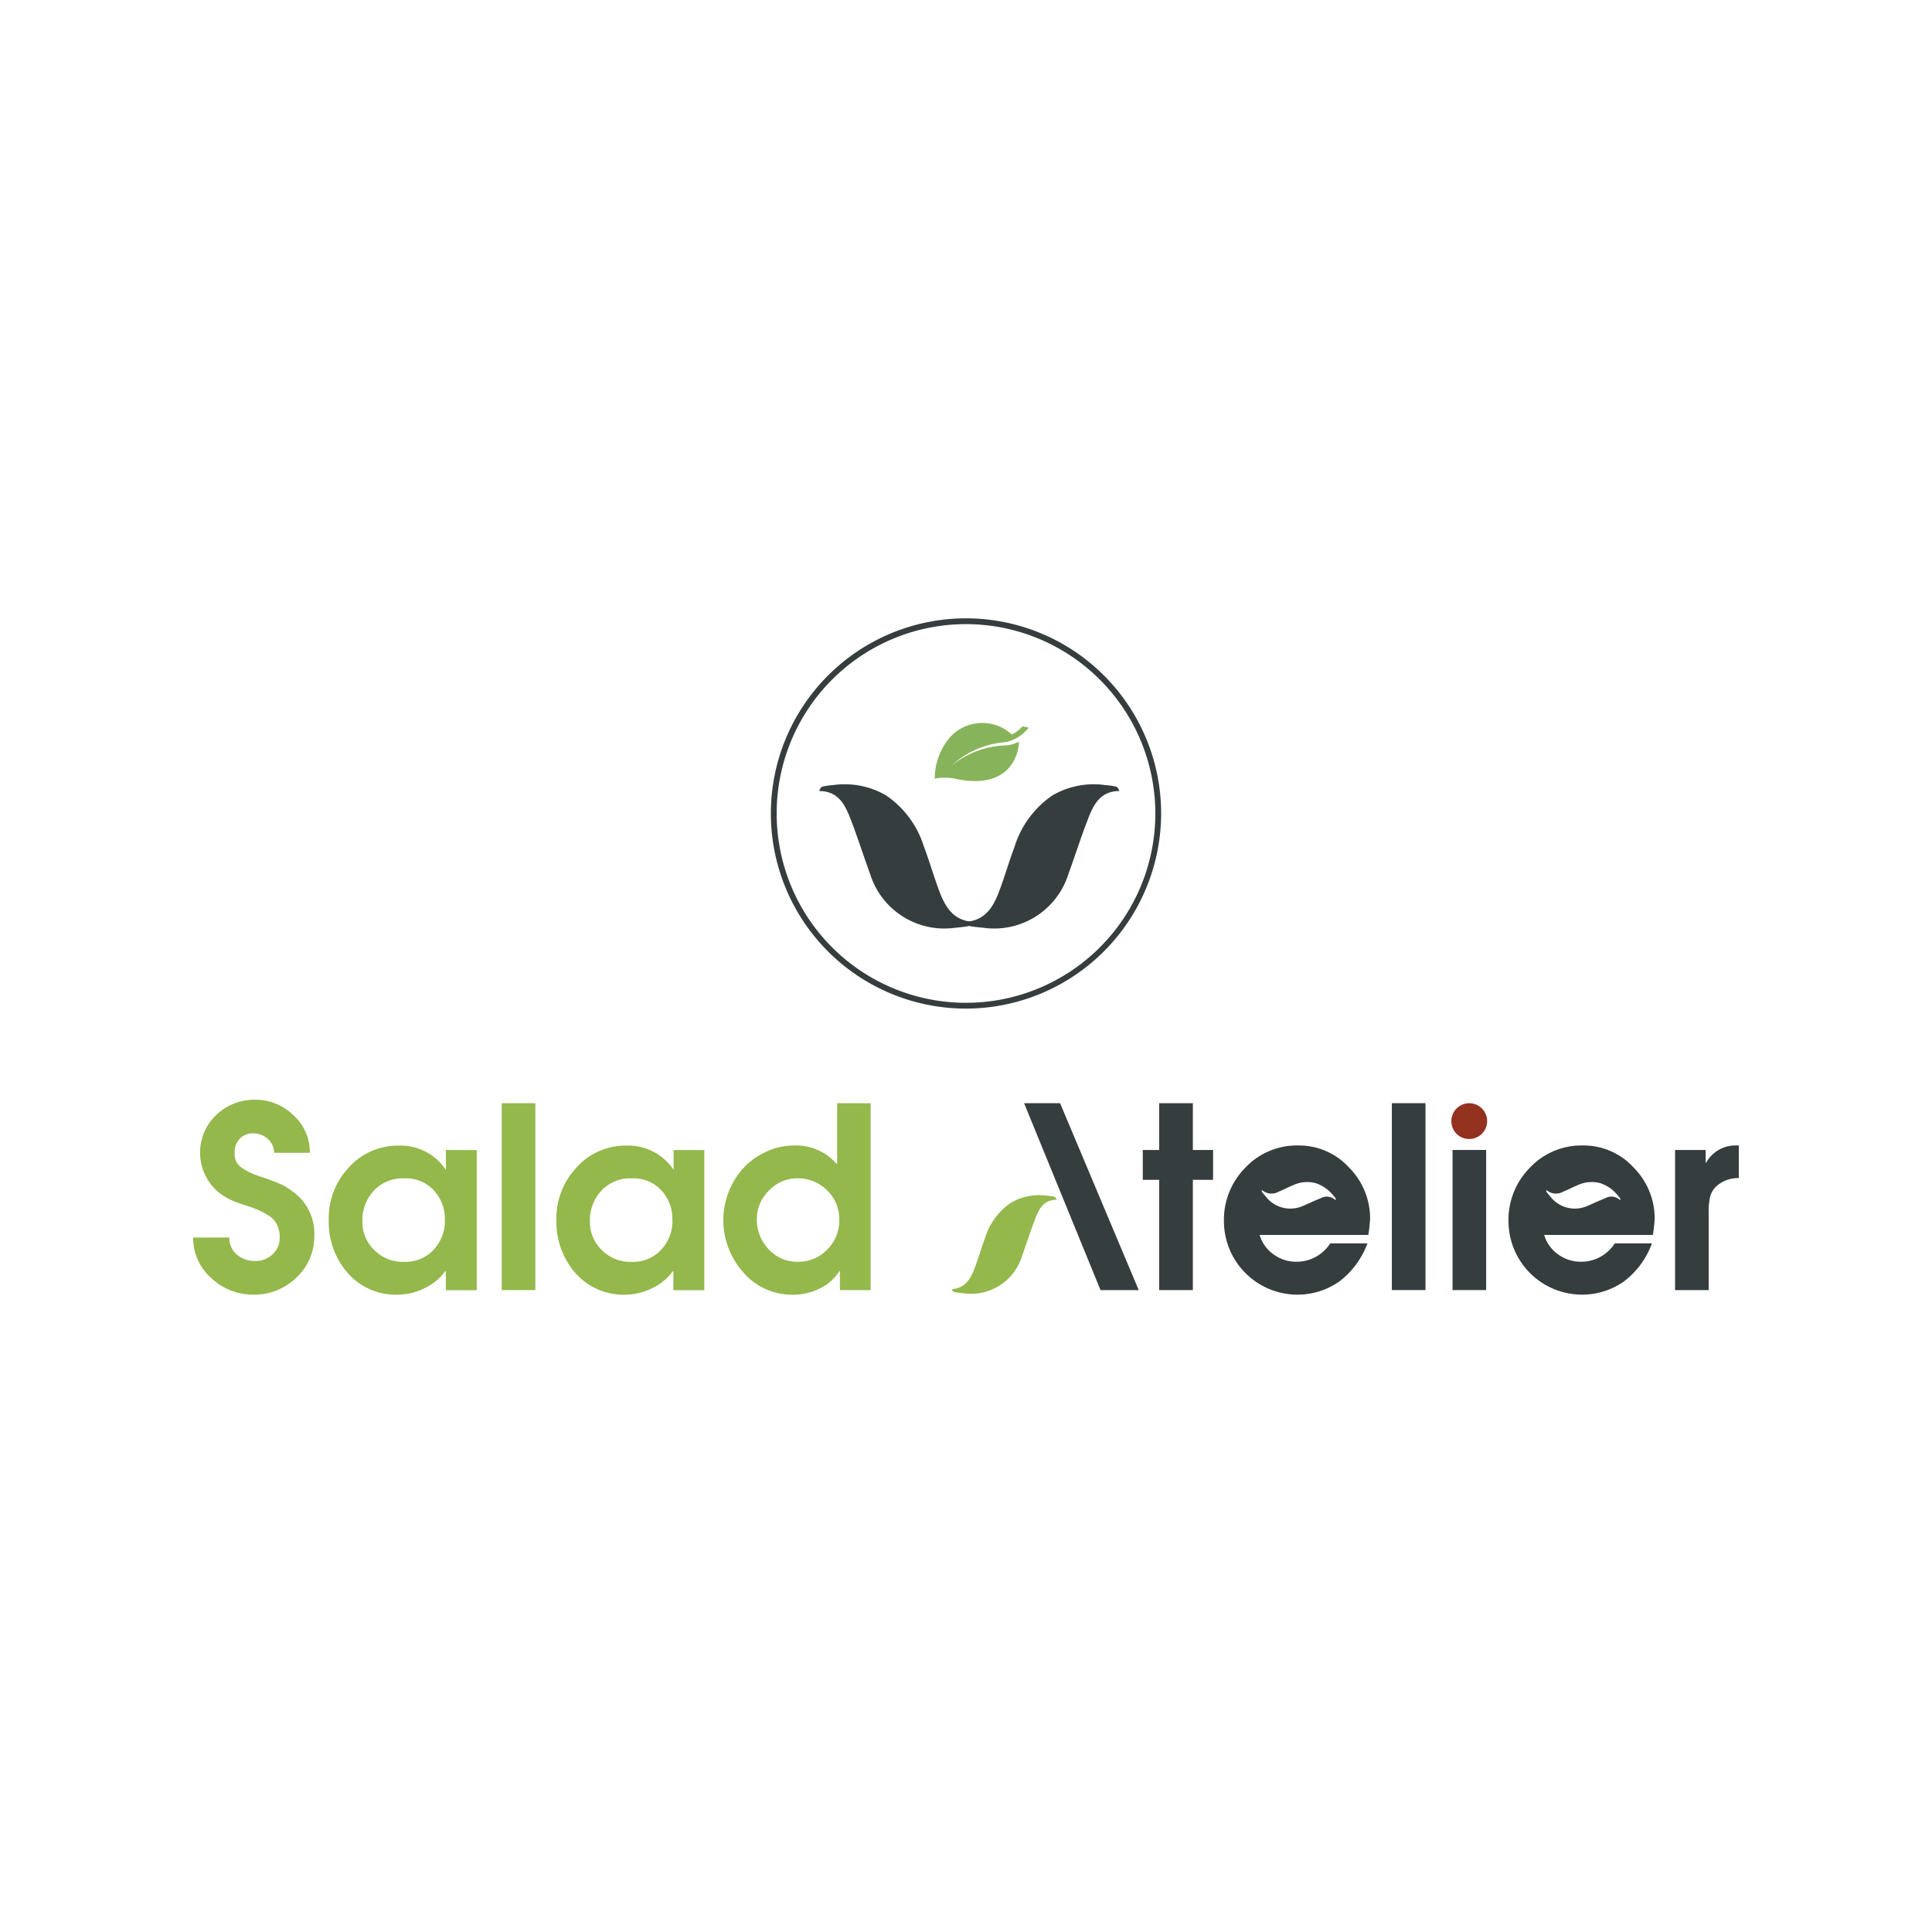 <svg xmlns="http://www.w3.org/2000/svg" xmlns:xlink="http://www.w3.org/1999/xlink" width="100" height="100" viewBox="0 0 100 100"><rect x="0" y="0" width="100" height="100" fill="#808080" stroke="none"/><defs><clipPath id="a"><rect width="80" height="35.01" fill="none"/></clipPath><clipPath id="f"><rect width="100" height="100"/></clipPath></defs><g id="e" clip-path="url(#f)"><rect width="100" height="100" fill="#fff"/><rect width="100" height="100" fill="#fff"/><g transform="translate(10 32)"><g clip-path="url(#a)"><path d="M105.853.305a9.8,9.8,0,1,0,9.8,9.8,9.808,9.808,0,0,0-9.8-9.8m0,19.9a10.1,10.1,0,1,1,10.1-10.1,10.114,10.114,0,0,1-10.1,10.1" transform="translate(-65.853)" fill="#363d3e"/><path d="M128.16,34.666c.962-.093,1.365-.788,1.66-1.567.289-.763.511-1.551.8-2.315a5.006,5.006,0,0,1,1.954-2.651,4.243,4.243,0,0,1,2.754-.536,3.332,3.332,0,0,1,.547.078c.074.02.126.122.173.227-.941,0-1.31.644-1.584,1.338-.385.975-.7,1.978-1.059,2.964a4.025,4.025,0,0,1-4.421,2.773c-.223-.021-.447-.04-.666-.081-.076-.014-.139-.095-.207-.145l.054-.085" transform="translate(-88.106 -18.959)" fill="#363d3e"/><path d="M111.65,34.666c-.962-.093-1.365-.788-1.66-1.567-.289-.763-.511-1.551-.8-2.315a5,5,0,0,0-1.954-2.651,4.243,4.243,0,0,0-2.754-.536,3.332,3.332,0,0,0-.547.078c-.074.02-.126.122-.173.227.941,0,1.31.644,1.584,1.338.385.975.7,1.978,1.059,2.964a4.025,4.025,0,0,0,4.421,2.773c.223-.021.447-.04.665-.081.076-.014.139-.095.207-.145l-.054-.085" transform="translate(-71.366 -18.959)" fill="#363d3e"/><path d="M122.933,20.228a2.779,2.779,0,0,1,.991-.009c3.311.75,3.392-1.872,3.358-1.9a1.844,1.844,0,0,1-.619.185A4.747,4.747,0,0,0,123.8,19.55a4.659,4.659,0,0,1,2.807-1.212,2.039,2.039,0,0,0,1.184-.751s-.226-.043-.316-.072a1.7,1.7,0,0,1-.555.426,2.262,2.262,0,0,0-3.2.144,3.313,3.313,0,0,0-.79,2.144" transform="translate(-84.548 -11.926)" fill="#87b45b"/><path d="M0,86.939H1.872a1.1,1.1,0,0,0,.393.89,1.441,1.441,0,0,0,.955.327,1.246,1.246,0,0,0,.89-.347,1.148,1.148,0,0,0,.367-.871,1.485,1.485,0,0,0-.138-.661,1.135,1.135,0,0,0-.425-.465,3.9,3.9,0,0,0-.511-.281q-.222-.1-.615-.229c-.271-.088-.48-.159-.628-.216a3.64,3.64,0,0,1-.524-.262,2.371,2.371,0,0,1-.523-.412A2.682,2.682,0,0,1,1.191,80.6a2.829,2.829,0,0,1,2.016-.791,2.791,2.791,0,0,1,1.99.811,2.542,2.542,0,0,1,.837,1.937H4.188a.962.962,0,0,0-.333-.726,1.106,1.106,0,0,0-.753-.282.912.912,0,0,0-.7.288.986.986,0,0,0-.255.733.827.827,0,0,0,.321.726,3.227,3.227,0,0,0,.9.452l.248.085c.14.048.227.079.262.092l.235.085c.123.044.207.076.256.1l.222.1a2.349,2.349,0,0,1,.242.131c.061.039.129.085.2.137s.146.1.215.157a2.66,2.66,0,0,1,1.021,2.2,2.9,2.9,0,0,1-.923,2.173,3.084,3.084,0,0,1-2.219.89A3.14,3.14,0,0,1,.936,89.04,2.738,2.738,0,0,1,0,86.939" transform="translate(0 -54.887)" fill="#94b84c"/><path d="M28.477,91.24a2.144,2.144,0,0,0-.589-1.544,1.95,1.95,0,0,0-1.505-.6,2.03,2.03,0,0,0-1.564.621,2.225,2.225,0,0,0-.609,1.6,2,2,0,0,0,.628,1.5,2.056,2.056,0,0,0,1.518.6,1.979,1.979,0,0,0,1.525-.609,2.171,2.171,0,0,0,.6-1.564m1.649-3.612v7.252h-1.6V93.9H28.5a2.8,2.8,0,0,1-1.08.884,3.139,3.139,0,0,1-1.381.333,3.318,3.318,0,0,1-2.67-1.217,4,4,0,0,1-.9-2.644,3.814,3.814,0,0,1,.929-2.6,3.425,3.425,0,0,1,2.7-1.256,2.827,2.827,0,0,1,2.435,1.256V87.627Z" transform="translate(-15.453 -60.104)" fill="#94b84c"/></g><rect width="1.741" height="9.673" transform="translate(15.969 25.101)" fill="#94b84c"/><g clip-path="url(#a)"><path d="M66.2,91.24a2.144,2.144,0,0,0-.589-1.544,1.95,1.95,0,0,0-1.505-.6,2.03,2.03,0,0,0-1.564.621,2.225,2.225,0,0,0-.609,1.6,2,2,0,0,0,.628,1.5,2.056,2.056,0,0,0,1.518.6,1.979,1.979,0,0,0,1.525-.609,2.171,2.171,0,0,0,.6-1.564m1.649-3.612v7.252h-1.6V93.9h-.026a2.8,2.8,0,0,1-1.08.884,3.139,3.139,0,0,1-1.381.333A3.318,3.318,0,0,1,61.1,93.9a4,4,0,0,1-.9-2.644,3.812,3.812,0,0,1,.93-2.6,3.423,3.423,0,0,1,2.7-1.256,2.827,2.827,0,0,1,2.435,1.256V87.627Z" transform="translate(-41.399 -60.104)" fill="#94b84c"/><path d="M93.247,87.963a2.118,2.118,0,0,0,.622-1.538,2.051,2.051,0,0,0-.635-1.525,2.115,2.115,0,0,0-1.538-.622,2,2,0,0,0-1.466.635,2.032,2.032,0,0,0-.628,1.473,2.2,2.2,0,0,0,.609,1.564,1.99,1.99,0,0,0,1.512.648,2.051,2.051,0,0,0,1.525-.634m2.245-7.572v9.673H93.9v-.982h-.026a2.463,2.463,0,0,1-1.021.9,3.114,3.114,0,0,1-1.387.321,3.337,3.337,0,0,1-2.618-1.217,4.034,4.034,0,0,1,0-5.275,3.657,3.657,0,0,1,1.217-.9,3.429,3.429,0,0,1,1.453-.333,2.794,2.794,0,0,1,2.239.982V80.391Z" transform="translate(-60.427 -55.289)" fill="#94b84c"/></g><path d="M158.258,80.391v2.421h-.85v1.545h.85v5.707H160V84.357h1.047V82.812H160V80.391Z" transform="translate(-108.258 -55.289)" fill="#363d3e"/><rect width="1.741" height="9.673" transform="translate(62.042 25.101)" fill="#363d3e"/><rect width="1.741" height="7.252" transform="translate(65.183 27.522)" fill="#363d3e"/><g clip-path="url(#a)"><path d="M245.646,94.879V87.627h1.584v.655h.026a1.734,1.734,0,0,1,1.558-.89h.131v1.689a1.7,1.7,0,0,0-1.061.34,1.154,1.154,0,0,0-.425.629,3.658,3.658,0,0,0-.072.916v3.914Z" transform="translate(-168.945 -60.104)" fill="#363d3e"/><path d="M209.493,82.244a.926.926,0,1,0-.931-.921.916.916,0,0,0,.931.921" transform="translate(-143.44 -55.29)" fill="#943220"/><path d="M125.811,100.517c.657-.064.933-.539,1.134-1.07s.349-1.06.544-1.582a3.417,3.417,0,0,1,1.335-1.812,2.9,2.9,0,0,1,1.881-.367,2.233,2.233,0,0,1,.374.053c.05.014.086.084.118.155-.644,0-.9.441-1.083.915-.263.666-.479,1.351-.723,2.025a2.752,2.752,0,0,1-3.022,1.9c-.152-.015-.305-.027-.455-.056-.052-.009-.095-.065-.141-.1.012-.02.024-.039.037-.059" transform="translate(-86.502 -65.795)" fill="#94b84c"/><path d="M223.8,90.227a.632.632,0,0,0-.756-.107c-.334.13-.654.285-.984.425a1.607,1.607,0,0,1-1.889-.532c-.058-.065-.117-.13-.169-.2a.246.246,0,0,1-.026-.091l.035-.006a.741.741,0,0,0,.831.074c.257-.1.5-.234.759-.34a1.713,1.713,0,0,1,1.164-.108,1.91,1.91,0,0,1,.9.618,1.436,1.436,0,0,1,.136.167.129.129,0,0,1,0,.1m1.789.974a3.734,3.734,0,0,0-1.093-2.67,3.51,3.51,0,0,0-2.624-1.138,3.664,3.664,0,0,0-2.736,1.145,3.83,3.83,0,0,0-1.113,2.768,3.81,3.81,0,0,0,3.822,3.809,3.768,3.768,0,0,0,2.14-.674,4.322,4.322,0,0,0,1.463-1.979h-1.924a2.064,2.064,0,0,1-1.744.95,1.979,1.979,0,0,1-1.185-.38,1.9,1.9,0,0,1-.726-1.008h5.628a7.816,7.816,0,0,0,.092-.825" transform="translate(-149.945 -60.104)" fill="#363d3e"/></g><path d="M137.738,80.391l3.955,9.673h1.977L139.6,80.391Z" transform="translate(-94.73 -55.289)" fill="#363d3e"/><g clip-path="url(#a)"><path d="M176.639,90.227a.633.633,0,0,0-.757-.107c-.334.13-.654.285-.983.425a1.608,1.608,0,0,1-1.89-.532c-.058-.065-.117-.13-.169-.2a.246.246,0,0,1-.026-.091l.035-.006a.741.741,0,0,0,.831.074c.257-.1.5-.234.759-.34a1.713,1.713,0,0,1,1.164-.108,1.915,1.915,0,0,1,.9.618,1.5,1.5,0,0,1,.136.167.135.135,0,0,1,0,.1m1.788.974a3.734,3.734,0,0,0-1.093-2.67,3.51,3.51,0,0,0-2.624-1.138,3.664,3.664,0,0,0-2.736,1.145,3.83,3.83,0,0,0-1.113,2.768,3.81,3.81,0,0,0,3.822,3.809,3.767,3.767,0,0,0,2.14-.674,4.322,4.322,0,0,0,1.463-1.979h-1.924a2.063,2.063,0,0,1-1.744.95,1.979,1.979,0,0,1-1.185-.38,1.9,1.9,0,0,1-.726-1.008h5.628a7.909,7.909,0,0,0,.092-.825" transform="translate(-117.511 -60.104)" fill="#363d3e"/></g></g></g></svg>